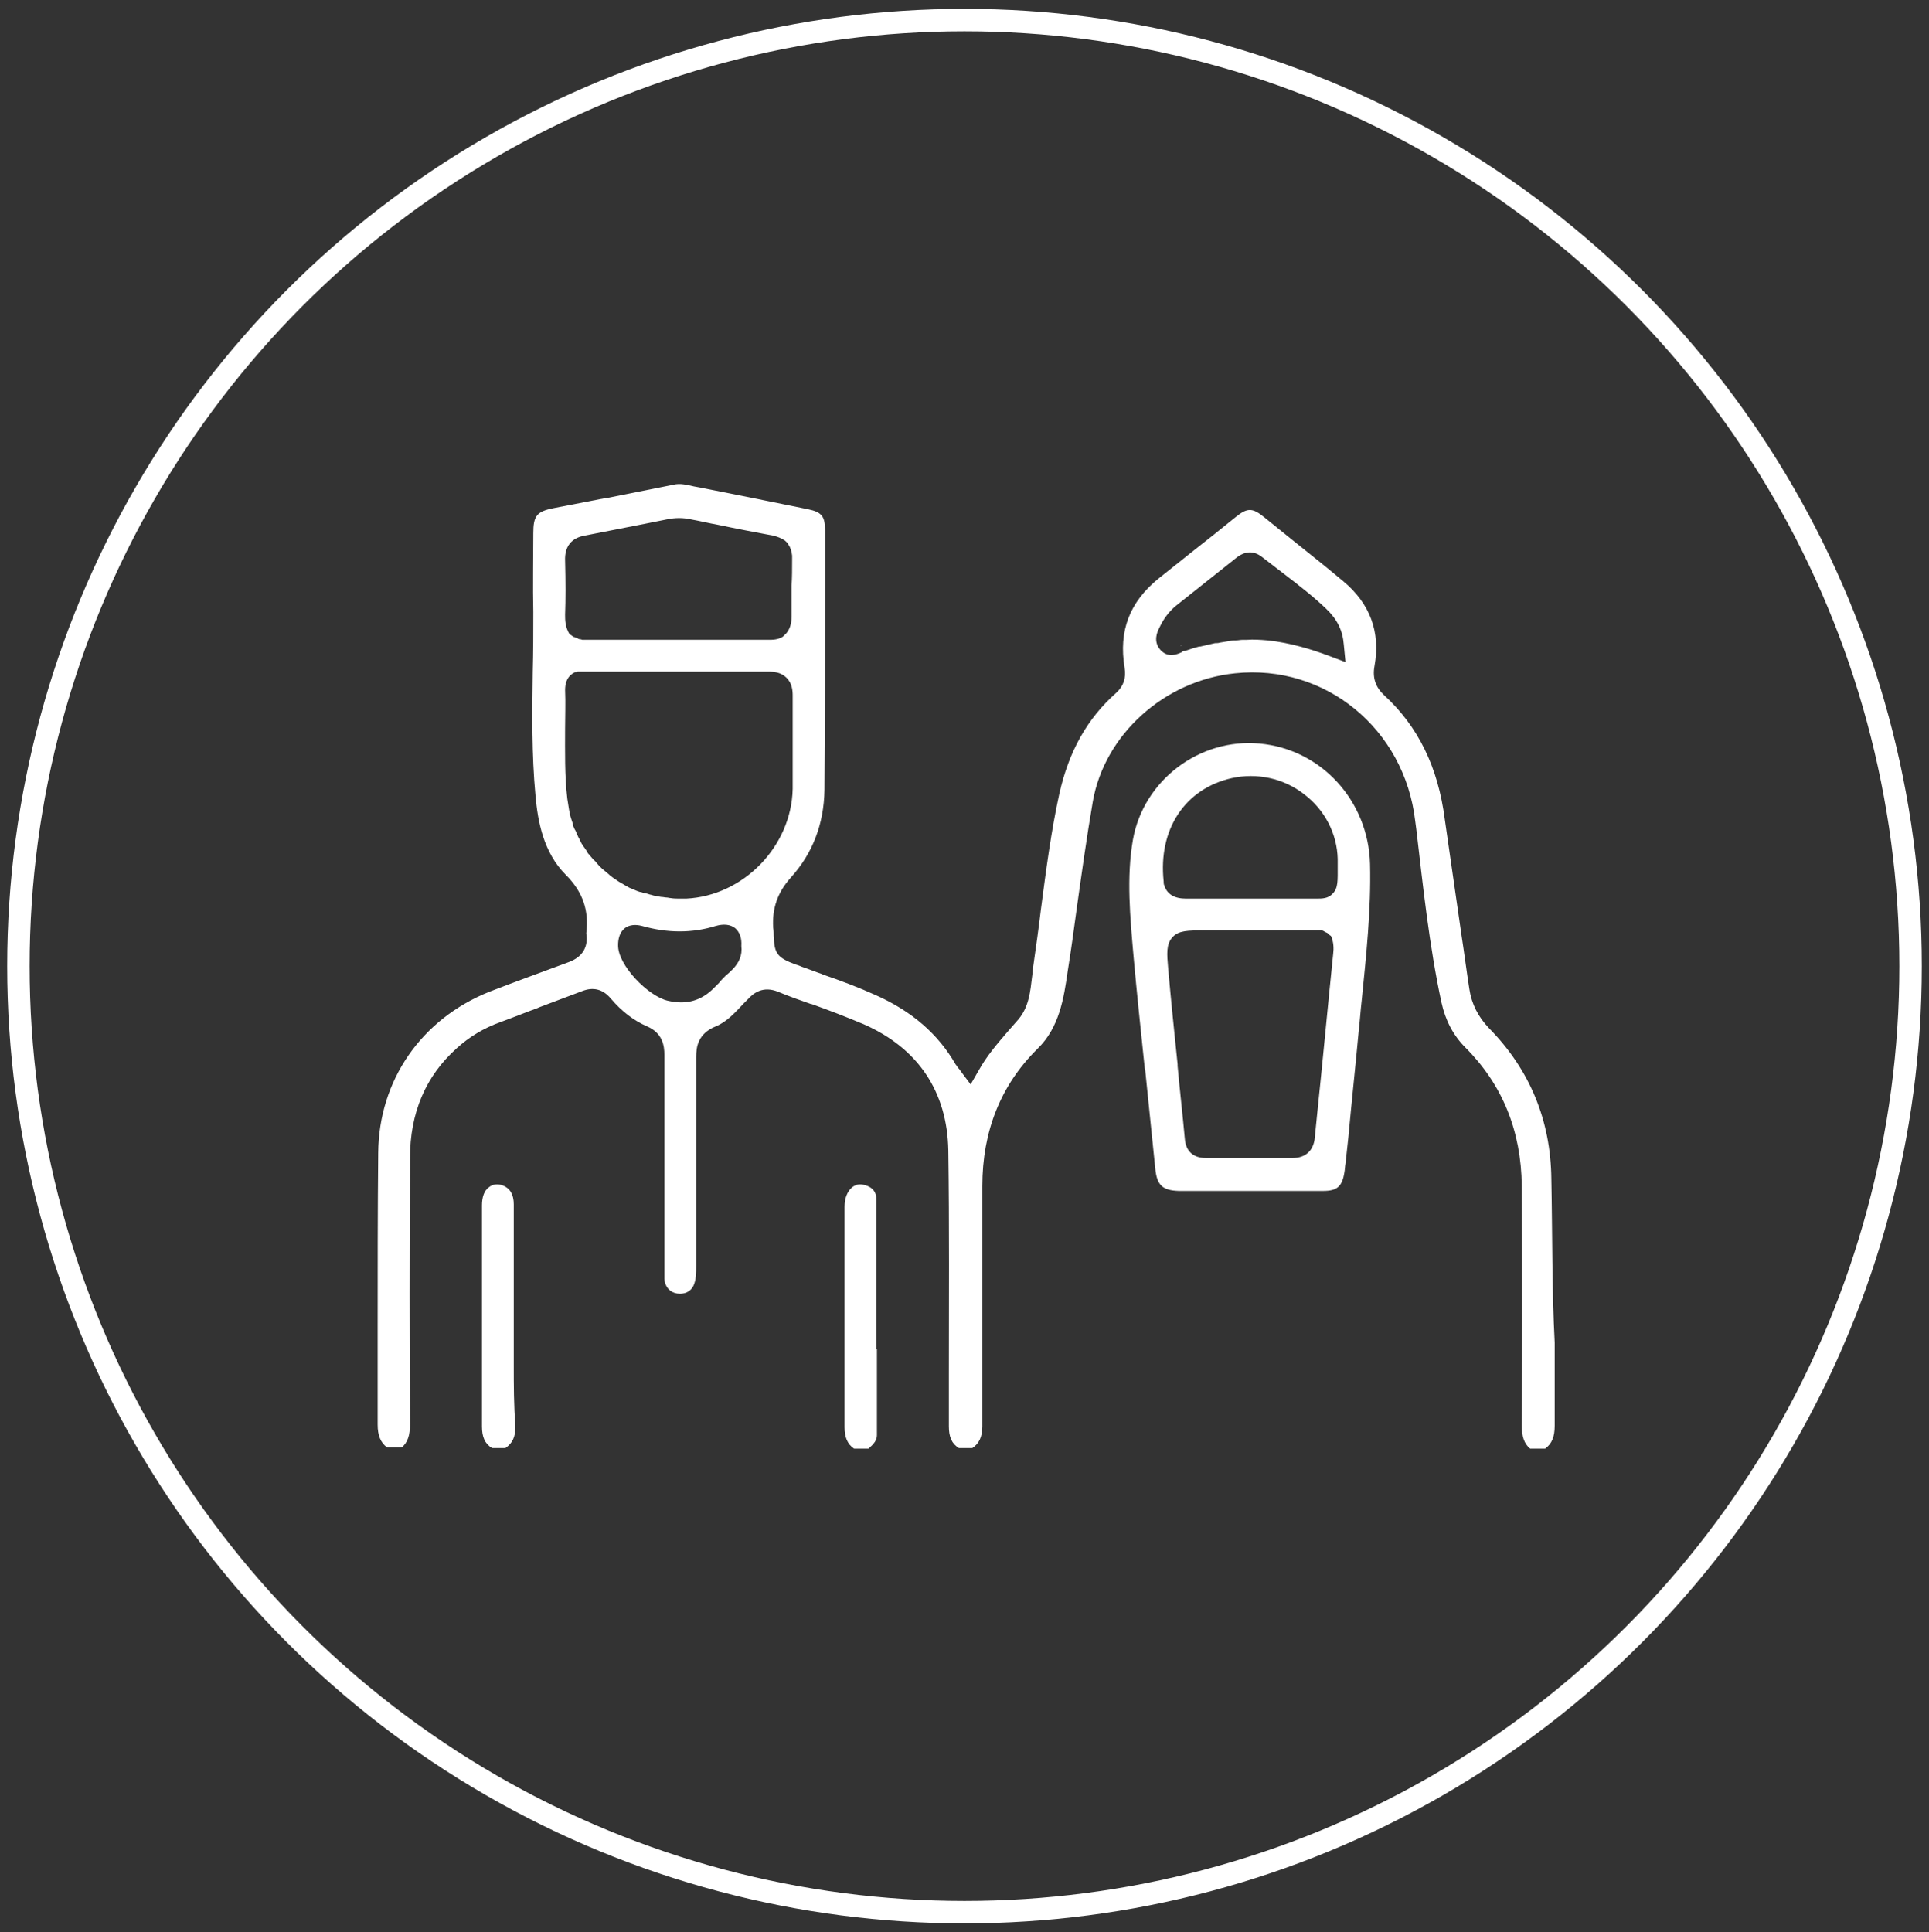 <?xml version="1.0" encoding="utf-8"?>
<!-- Generator: Adobe Illustrator 25.0.0, SVG Export Plug-In . SVG Version: 6.00 Build 0)  -->
<svg version="1.1" id="Layer_2_1_" xmlns="http://www.w3.org/2000/svg" xmlns:xlink="http://www.w3.org/1999/xlink" x="0px" y="0px"
	 viewBox="0 0 345.8 346.4" style="enable-background:new 0 0 345.8 346.4;" xml:space="preserve">
<rect x="0" y="0" width="345.8" height="346.4" fill="#333333" stroke="none"/>
<style type="text/css">
	.st0{fill:#FFFFFF;}
	.st1{fill:none;stroke:#FFFFFF;stroke-width:4.02;stroke-linecap:round;stroke-linejoin:round;}
</style>
<g>
	<path class="st0" d="M278.1,211.4c-0.1-10.6-3.9-19.7-11.2-27.1c-1.9-2-3.1-4.3-3.5-7c-0.5-3.2-0.9-6.4-1.4-9.6
		c-1-6.9-2-13.9-3-20.8c-1.2-9.4-4.8-16.7-10.9-22.3c-1.5-1.4-2.1-3.1-1.7-5.2c1.1-6.1-0.8-11.2-5.6-15.2c-3.8-3.2-7.8-6.3-11.6-9.4
		l-2.6-2.1c-2.1-1.7-3-1.7-5.1,0c-2.6,2.1-5.2,4.2-7.9,6.3l-5.9,4.7c-5.2,4.2-7.2,9.4-6.1,16c0.3,1.9-0.2,3.3-1.5,4.5
		c-5.2,4.6-8.5,10.5-10.2,18.1c-1.5,6.8-2.4,13.9-3.3,20.7c-0.4,3.4-0.9,6.9-1.4,10.4c-0.1,0.6-0.1,1.2-0.2,1.8
		c-0.3,2.4-0.5,5.2-2.4,7.5c-0.7,0.8-1.4,1.6-2.1,2.4c-1.8,2.1-3.6,4.2-5,6.7l-1.5,2.6l-1.8-2.4c-0.1-0.2-0.2-0.3-0.3-0.4
		c-0.3-0.3-0.4-0.6-0.6-0.8c-3.1-5.4-7.8-9.5-14.3-12.4c-3.1-1.4-6.3-2.6-9.5-3.7l-0.2-0.1c-1.2-0.4-2.4-0.9-3.6-1.3
		c-0.4-0.2-0.8-0.3-1.1-0.4c-3.2-1.2-3.8-1.9-3.9-5.1c0-0.5,0-0.9-0.1-1.5c-0.2-3.5,0.8-6.3,3.1-8.9c4-4.4,6-9.7,6.1-15.8
		c0.1-12.1,0.1-24.4,0.1-36.3l0-10.3c0-2.4-0.6-3.2-3-3.7c-6.4-1.3-12.8-2.6-19.4-3.9c-0.4-0.1-0.7-0.1-1.1-0.2
		c-1.3-0.3-2.5-0.6-3.7-0.3c-4,0.8-8,1.6-12,2.4l-0.2,0c-3.1,0.6-6.2,1.2-9.3,1.8c-3,0.6-3.6,1.4-3.6,4.5c0,4.7-0.1,9.5,0,14.1
		c0,3.6,0,7.2-0.1,10.8c-0.1,7.3-0.2,14.8,0.5,22.2c0.4,4.5,1.4,10.1,5.4,14.1c3.1,3.1,4.2,6.4,3.7,10.5c0.4,2.5-0.7,4.3-3.2,5.2
		c-4.3,1.6-9.3,3.4-14.2,5.3c-12.2,4.9-19.8,15.9-19.9,28.9c-0.1,10.5-0.1,21.1-0.1,31.3c0,5.8,0,11.6,0,17.4c0,1.9,0.5,3.2,1.7,4.1
		H72c1.1-0.9,1.5-2.2,1.5-4.2c-0.1-15.4-0.1-30.7,0-47.7c0-8.1,2.8-14.7,8.4-19.7c2.2-2,4.8-3.6,7.9-4.7c2.2-0.8,4.4-1.7,6.6-2.5
		l0.2-0.1c2.6-1,5.1-1.9,7.7-2.9c2-0.8,3.7-0.4,5.1,1.2c2.1,2.5,4.3,4.1,6.6,5.1c2.8,1.2,3.1,3.5,3.1,5.1c0,9.8,0,19.7,0,29.5l0,8.6
		l0,0.6c0,0.5,0,1,0,1.5c0.1,1.4,1,2.4,2.3,2.6c1.5,0.2,2.7-0.5,3.1-1.9c0.3-0.9,0.3-1.8,0.3-3l0-10.8c0-8.3,0-17.7,0-26.7
		c0-1.8,0.3-4.2,3.5-5.5c2-0.8,3.5-2.5,5.1-4.2l0.7-0.7c1-1.1,2.7-2.4,5.4-1.3c1.9,0.8,3.9,1.5,5.9,2.2l0.1,0
		c3.1,1.1,6.2,2.3,9.3,3.6c9.8,4.3,15,12.1,15.2,22.6c0.2,13.6,0.1,27.4,0.1,40.8l0,8.7c0,1.9,0.5,3.1,1.8,3.9h2.4
		c1.2-0.8,1.8-2,1.8-3.9c0-7,0-14.1,0-21.1v-0.3c0-7.2,0-14.5,0-21.7c0-9.8,3.3-18.1,9.9-24.6c3.9-3.8,4.7-9,5.4-13.9
		c0.6-3.7,1.1-7.4,1.6-11.1c0.9-6.4,1.8-12.9,2.9-19.3c2.1-12,12.8-21.7,25.5-23c16.2-1.7,30.4,10,32.3,26.5l0.2,1.5
		c1.2,10.2,2.3,20.8,4.5,31c0.7,3.2,2.1,5.9,4.3,8.1c6.6,6.6,10,14.9,10.1,24.8c0.1,16,0.1,30.1,0,42.9c0,2,0.4,3.3,1.5,4.2h2.7
		c1.2-0.9,1.7-2.1,1.7-4.1c0-5,0-9.9,0-14.9C278.2,231.1,278.3,221.2,278.1,211.4z M101.3,110.2c0.1-2.8,0.1-5.8,0-9.7
		c-0.1-2.6,1.2-4.1,3.6-4.5c3.6-0.7,7.2-1.4,10.7-2.1l4-0.8c1.4-0.3,2.9-0.3,4.2,0c1.7,0.3,3.3,0.7,5,1c3.3,0.7,6.5,1.3,9.7,1.9
		c0.9,0.2,1.6,0.5,2.2,0.9c0.2,0.2,0.5,0.4,0.6,0.7c0,0,0,0,0,0c0.4,0.5,0.6,1.2,0.7,2c0,0.3,0,0.5,0,0.8c0,1.6,0,3.1-0.1,4.6
		c0,0.5,0,0.9,0,1.4c0,0,0,0,0,0c0,0.6,0,1.2,0,1.8c0,0.8,0,1.6,0,2.3c0,1.3-0.3,2.3-1,3.1c0,0,0,0,0,0c-0.1,0.1-0.2,0.1-0.2,0.2
		c-0.1,0.1-0.1,0.1-0.2,0.2c0,0-0.1,0-0.1,0.1c-0.9,0.6-1.9,0.6-2.6,0.6c0,0,0,0,0,0c0,0,0,0,0,0c-4,0-7.9,0-11.8,0l-4.5,0
		c-1.5,0-3,0-4.5,0c-1.9,0-3.8,0-5.7,0c-1.9,0-3.8,0-5.7,0c0,0,0,0,0,0l-0.2,0c-0.1,0-0.2,0-0.3,0c0,0-0.1,0-0.1,0
		c-0.1,0-0.2,0-0.3,0c-0.1,0-0.1,0-0.2,0c-0.1,0-0.2,0-0.4-0.1c0,0-0.1,0-0.1,0c-0.2,0-0.4-0.1-0.5-0.2c0,0,0,0-0.1,0
		c-0.2-0.1-0.4-0.2-0.5-0.2c-0.1,0-0.1-0.1-0.2-0.1c-0.1-0.1-0.3-0.2-0.4-0.3c-0.1,0-0.1-0.1-0.2-0.1
		C101.3,112.4,101.3,111.1,101.3,110.2z M131.3,173.8c-0.4,0.4-0.7,0.7-1.1,1c-0.1,0.1-0.2,0.2-0.3,0.3c-0.4,0.4-0.7,0.7-1,1.1
		c-0.2,0.2-0.5,0.5-0.7,0.7c-1.7,1.8-3.7,2.8-6.1,2.8c-0.8,0-1.5-0.1-2.4-0.3c-3.5-0.8-9-6.4-8.9-10c0-0.9,0.2-2.2,1.2-3
		c1.2-0.9,2.7-0.5,3.1-0.4c4.6,1.3,9,1.3,13.2,0c1.4-0.4,2.6-0.3,3.5,0.4c0.8,0.7,1.2,1.8,1.1,3.2
		C133.1,171.2,132.5,172.6,131.3,173.8z M123,161.1c-0.4,0-0.7,0-1.1,0c0,0,0,0,0,0c-0.6,0-1.1,0-1.7-0.1c-0.2,0-0.5-0.1-0.7-0.1
		c-0.3,0-0.6-0.1-0.9-0.1c-0.2,0-0.5-0.1-0.7-0.1c-0.3-0.1-0.6-0.1-0.9-0.2c-0.2-0.1-0.5-0.1-0.7-0.2c-0.3-0.1-0.6-0.2-0.9-0.2
		c-0.2-0.1-0.5-0.2-0.7-0.2c-0.3-0.1-0.6-0.2-0.8-0.3c-0.2-0.1-0.4-0.2-0.7-0.3c-0.3-0.1-0.5-0.2-0.8-0.4c-0.2-0.1-0.4-0.2-0.7-0.4
		c-0.2-0.1-0.5-0.3-0.7-0.4c-0.2-0.1-0.4-0.3-0.6-0.4c-0.2-0.2-0.5-0.3-0.7-0.5c-0.2-0.1-0.4-0.3-0.6-0.5c-0.2-0.2-0.4-0.3-0.6-0.5
		c-0.2-0.2-0.4-0.3-0.6-0.5c-0.2-0.2-0.4-0.4-0.6-0.6c-0.2-0.2-0.3-0.4-0.5-0.6c-0.2-0.2-0.4-0.4-0.6-0.6c-0.2-0.2-0.3-0.4-0.5-0.6
		c-0.2-0.2-0.4-0.4-0.5-0.7c-0.1-0.2-0.3-0.4-0.4-0.6c-0.2-0.2-0.3-0.5-0.5-0.7c-0.1-0.2-0.2-0.4-0.3-0.6c-0.1-0.3-0.3-0.5-0.4-0.8
		c-0.1-0.2-0.2-0.4-0.3-0.7c-0.1-0.3-0.3-0.5-0.4-0.8c-0.1-0.2-0.2-0.4-0.2-0.7c-0.1-0.3-0.2-0.6-0.3-0.9c-0.2-0.6-0.3-1.1-0.4-1.7
		c-0.1-0.6-0.2-1.3-0.3-1.9c-0.5-4.2-0.4-8.5-0.4-12.6c0-2.3,0.1-4.6,0-6.9c0-1.1,0.3-2,0.9-2.6l0,0c0,0,0,0,0,0c0,0,0,0,0,0
		c0.2-0.2,0.5-0.4,0.7-0.5c0,0,0,0,0,0c0.1-0.1,0.2-0.1,0.3-0.1c0,0,0,0,0.1,0c0.1,0,0.2-0.1,0.3-0.1c0,0,0.1,0,0.1,0
		c0.1,0,0.2,0,0.3,0c0,0,0.1,0,0.1,0c0.1,0,0.2,0,0.3,0c0,0,0.1,0,0.1,0c0.1,0,0.2,0,0.2,0c0.2,0,0.3,0,0.5,0c3.6,0,7.1,0,10.7,0
		l5.9,0c1.3,0,2.5,0,3.8,0l0.7,0c1.9,0,3.8,0,5.7,0c1.9,0,3.8,0,5.7,0c1,0,2.3,0.1,3.3,1.1c1,1,1.1,2.3,1.1,3.2c0,2.8,0,5.6,0,8.3
		l0,0.3c0,1.3,0,2.6,0,3.9c0,1.4,0,2.8,0,4.2C141.9,151.7,133.3,160.6,123,161.1z M238.3,117.6c-3.2-1.2-7.1-2.4-11.1-2.8
		c0,0,0,0,0,0v0c-1.2-0.1-2.5-0.2-3.7-0.1c-0.2,0-0.5,0-0.7,0c-0.4,0-0.8,0.1-1.2,0.1c-0.4,0-0.7,0-1.1,0.1
		c-0.6,0.1-1.2,0.2-1.8,0.3c-0.3,0.1-0.6,0.1-0.9,0.1c-0.9,0.2-1.7,0.4-2.6,0.6c-0.1,0-0.1,0-0.2,0c-0.8,0.2-1.7,0.5-2.6,0.8
		c-0.1,0-0.1,0-0.2,0c-0.1,0-0.2,0.1-0.2,0.1c0,0-0.1,0-0.1,0.1c-1.6,0.8-2.8,0.7-3.8-0.3c-1.5-1.6-0.6-3.4-0.3-4l0.1-0.2
		c0.7-1.5,1.7-2.8,2.9-3.8c2.3-1.8,4.5-3.6,6.8-5.4l3.9-3.1c1.7-1.4,3.3-1.4,4.8-0.2c1.3,1,2.6,2,3.9,3c2.6,2,5.2,4,7.5,6.2
		c2,1.9,3,3.9,3.2,6.5l0.3,3.1L238.3,117.6z"/>
	<polygon class="st0" points="105.7,114 105.7,114 105.7,114 	"/>
	<path class="st0" d="M138,113.4c0,0-0.1,0-0.1,0c0,0,0,0,0,0C138,113.4,138,113.4,138,113.4z"/>
	<path class="st0" d="M121.9,160C121.9,160,121.9,160,121.9,160c-0.1,0-0.2,0-0.3,0C121.7,160,121.8,160,121.9,160z"/>
	<path class="st0" d="M211.6,115.8c0.1,0,0.1,0,0.2-0.1C211.7,115.7,211.7,115.7,211.6,115.8C211.6,115.7,211.6,115.8,211.6,115.8z"
		/>
	<path class="st0" d="M105.4,120.9C105.4,120.9,105.4,120.9,105.4,120.9C105.4,120.9,105.4,120.9,105.4,120.9L105.4,120.9z"/>
	<path class="st0" d="M92.1,244.7L92.1,244.7c0-1.5,0-3.1,0-4.6l0-7c0-5.7,0-11.5,0-17.2c0-1.8-0.7-2.9-2-3.4
		c-0.9-0.3-1.8-0.2-2.4,0.3c-0.9,0.6-1.3,1.8-1.3,3.3c0,5.2,0,10.4,0,15.5v0.3c0,7.9,0,15.9,0,23.8c0,1.9,0.5,3.1,1.8,3.9h2.4
		c1.3-0.9,1.8-2,1.8-3.9C92.1,252,92.1,248.3,92.1,244.7z"/>
	<path class="st0" d="M157.1,241.8c0-8.9,0-17.8,0-26.8c0-1.8-1.3-2.4-2.3-2.6c-0.8-0.2-1.5,0-2.1,0.5c-0.8,0.7-1.3,1.9-1.3,3.4
		c0,7.9,0,15.8,0,23.8c0,5.3,0,10.6,0,15.8c0,1.7,0.5,3,1.7,3.8h2.6c1-0.9,1.5-1.5,1.5-2.4c0-5,0-9.9,0-14.9V241.8z"/>
	<path class="st0" d="M225.8,133.3c-10.8-1-20.8,6.6-22.7,17.2c-1.2,6.8-0.5,14,0.1,20.9c0.6,6.7,1.3,13.3,2,20l0.1,0.5
		c0.6,5.9,1.2,11.7,1.8,17.6c0.3,3,1.3,3.9,4.2,4c2.6,0,5.2,0,7.8,0l5,0c1.3,0,2.6,0,4,0c3,0,6.1,0,9.1,0c2.5,0,3.4-0.8,3.8-3.3
		c0.1-0.5,0.1-1.1,0.2-1.6l0.5-4.6c0.6-6.5,1.3-13,1.9-19.5c0.2-1.7,0.3-3.4,0.5-5.1c0.8-8,1.7-16.3,1.5-24.5
		C245.3,143.5,236.8,134.3,225.8,133.3z M239,170.9c-1,9.7-1.9,19.5-2.9,29l-0.4,4c-0.2,2.4-1.7,3.7-4,3.7c-5.4,0-10.6,0-15.5,0
		c-2.3,0-3.6-1.2-3.8-3.4c-0.4-4.4-0.9-8.7-1.3-13.1l0-0.3c-0.6-5.8-1.2-11.6-1.7-17.3c-0.2-2.4-0.4-4.2,0.8-5.5
		c1.1-1.2,2.8-1.2,5.5-1.2l11.7,0c2.6,0,5.3,0,7.9,0c0,0,0,0,0,0c0,0,0.1,0,0.2,0c0,0,0.1,0,0.1,0c0,0,0.1,0,0.2,0
		c0.1,0,0.1,0,0.2,0c0.1,0,0.1,0,0.2,0c0.1,0,0.1,0,0.2,0c0.1,0,0.1,0,0.2,0c0.1,0,0.1,0,0.2,0c0.1,0,0.1,0,0.2,0
		c0.1,0,0.1,0,0.2,0.1c0.1,0,0.1,0,0.2,0.1c0.1,0,0.2,0.1,0.2,0.1c0.1,0,0.1,0.1,0.2,0.1c0.1,0,0.2,0.1,0.3,0.2c0,0,0.1,0.1,0.1,0.1
		c0.1,0.1,0.2,0.2,0.4,0.3C239.1,168.9,239.1,170.1,239,170.9z M238.9,160.2L238.9,160.2c-0.8,0.9-1.9,0.9-2.9,0.9
		c-0.2,0-0.5,0-0.7,0l-0.2,0c0,0,0,0,0,0c0,0,0,0,0,0c-0.5,0-1.2,0-2,0c0,0,0,0,0,0c-2.1,0-4.1,0-6.2,0c-0.9,0-1.8,0-2.8,0l-11.5,0
		c0,0,0,0,0,0c-2.1,0-3.4-0.8-3.9-2.4c-0.1-0.2-0.1-0.5-0.1-0.7c-1-9.3,3.8-16.6,12.2-18.5c4.5-1,9.3,0,13,2.9
		c3.7,2.8,5.9,7.1,6,11.6l0,1.3C239.8,157.9,239.9,159.2,238.9,160.2z"/>
	<path class="st0" d="M235.1,160C235.1,160,235.1,160,235.1,160c-0.2,0-0.5,0-0.8,0C234.6,160,234.9,160,235.1,160z"/>
</g>
<circle class="st1" cx="172.9" cy="173.2" r="169.6"/>
</svg>
